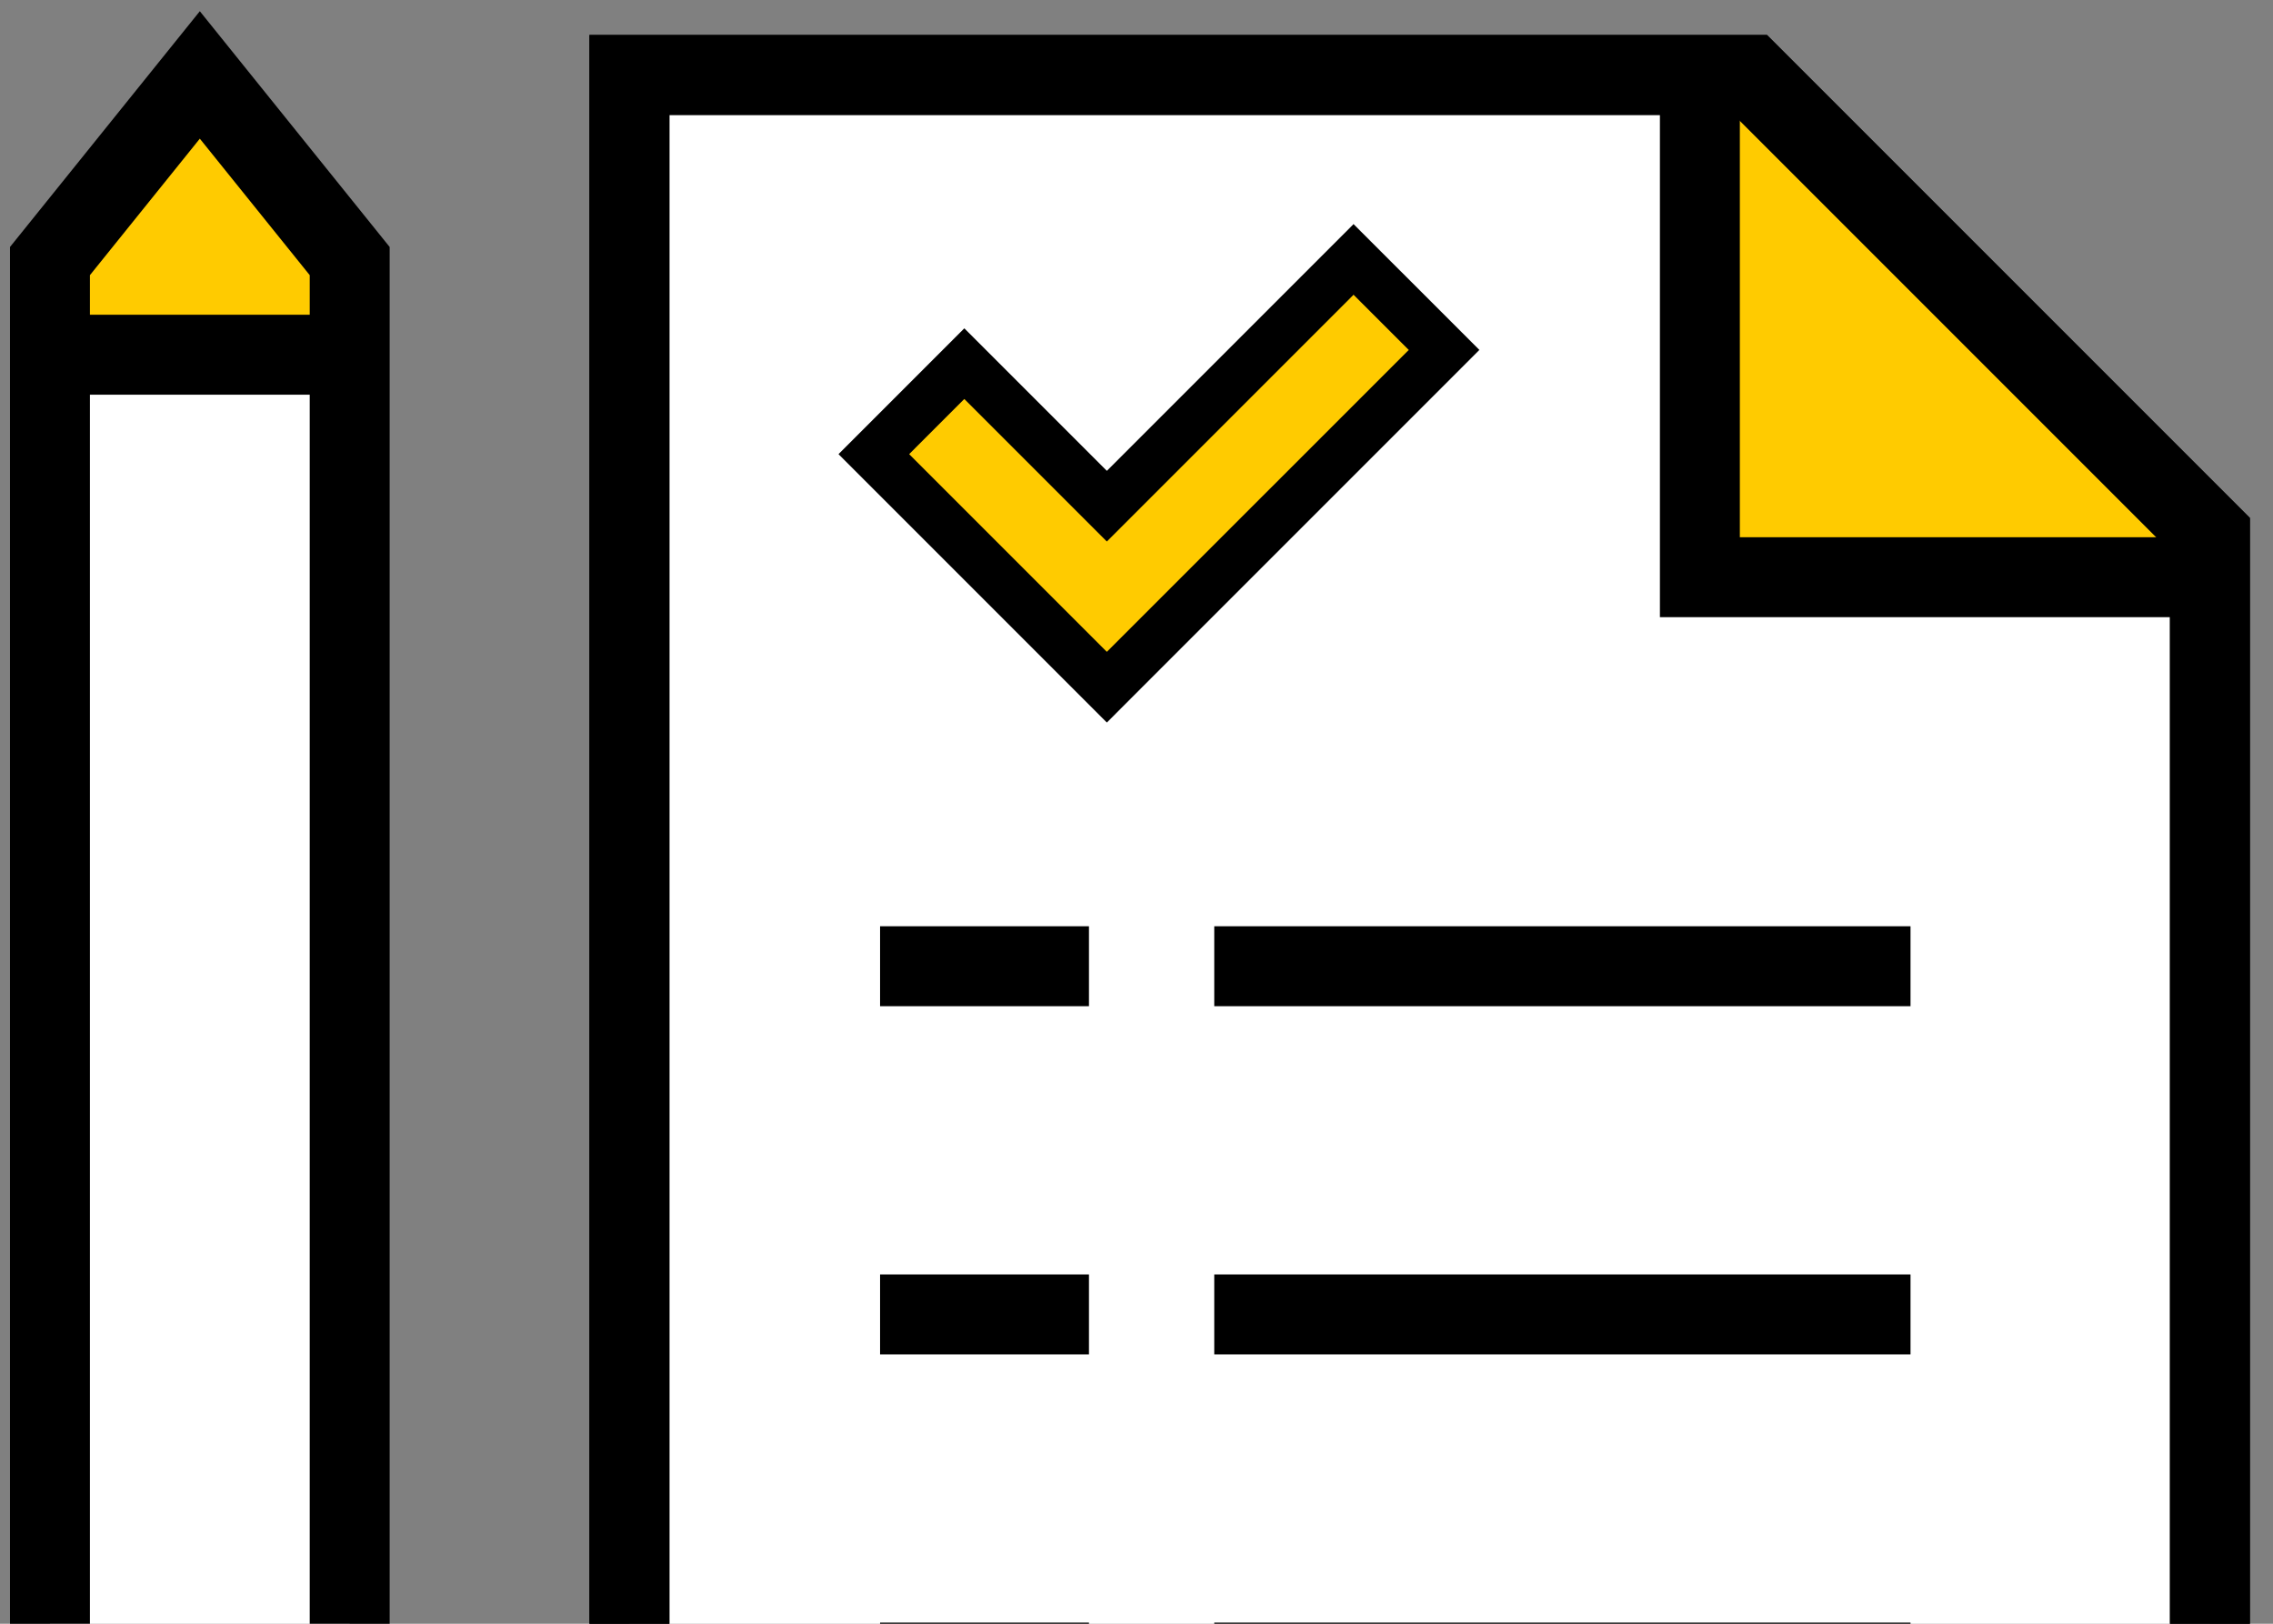 <?xml version="1.0" encoding="UTF-8"?> <svg xmlns="http://www.w3.org/2000/svg" width="91" height="65" viewBox="0 0 91 65" fill="none"><rect x="0" y="0" width="91" height="65" fill="#808080" stroke="none"/><g id="Frame 3066" clip-path="url(#clip0_908_2642)"><g id="Group 29"><g id="Group 27"><path id="Vector 20" d="M88.475 83H25.199V3H70.078L88.475 21.397V83Z" fill="white" stroke="black" stroke-width="3.2"></path><path id="Vector 28" d="M69.199 24.2V3L88.799 21.8V24.2H69.199Z" fill="#FFCB00"></path><path id="Vector 29" d="M88.475 83H25.199V3H70.078L88.475 21.397V83Z" stroke="black" stroke-width="3.2"></path><path id="Vector 22" d="M48.613 38.679H76.488" stroke="black" stroke-width="3.2"></path><path id="Vector 23" d="M35.234 38.679H43.597" stroke="black" stroke-width="3.2"></path><path id="Vector 24" d="M48.613 52.617H76.488" stroke="black" stroke-width="3.2"></path><path id="Vector 25" d="M35.234 52.617H43.597" stroke="black" stroke-width="3.2"></path><path id="Vector 26" d="M48.613 66.554H76.488" stroke="black" stroke-width="3.2"></path><path id="Vector 27" d="M35.234 66.554H43.597" stroke="black" stroke-width="3.2"></path><path id="Vector 21" d="M68.055 3V23.106H87.676" stroke="black" stroke-width="3.2"></path><path id="Vector 19" d="M44.313 20.263L39.314 15.264L38.607 14.557L37.9 15.264L35.691 17.473L34.984 18.18L35.691 18.887L43.605 26.801L44.313 27.509L45.02 26.801L57.106 14.716L57.813 14.008L57.106 13.301L54.897 11.093L54.19 10.386L53.483 11.093L44.313 20.263Z" fill="#FFCB00" stroke="black" stroke-width="2"></path></g><g id="Group 28"><path id="Vector 33" d="M14 83H2V14.2V10.451L8 3L14 10.451V14.2V83Z" fill="white"></path><path id="Vector 30" d="M14 14.2H2V10.6L8 3L14 10.6V14.2Z" fill="#FFCB00"></path><path id="Vector 29_2" d="M14 14.2V10.451L8 3L2 10.451V14.2M14 14.2V83H2V14.2M14 14.2H2" stroke="black" stroke-width="3.2"></path></g></g></g><defs><clipPath id="clip0_908_2642"><rect width="91" height="65" fill="white"></rect></clipPath></defs></svg> 